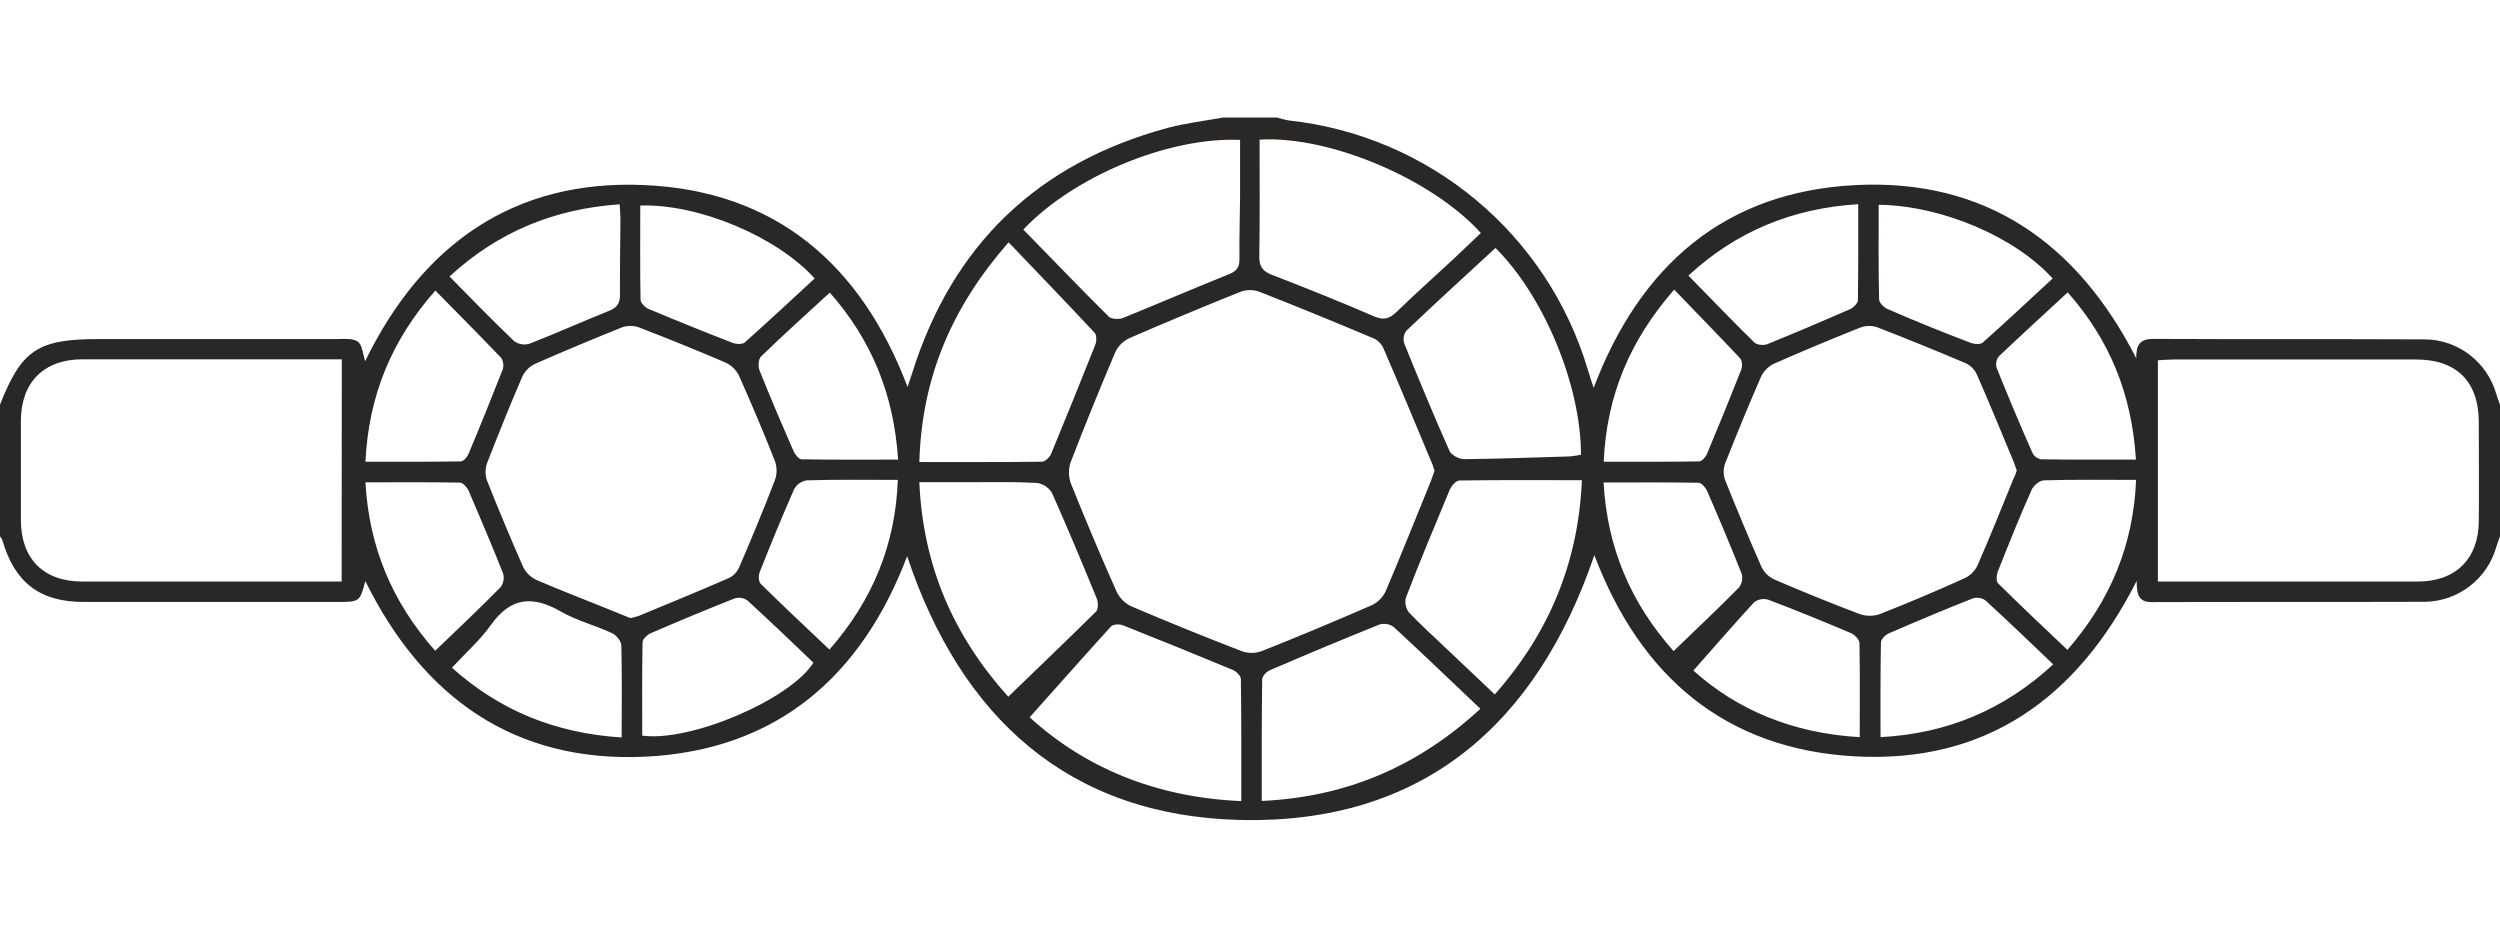 <?xml version="1.0" encoding="UTF-8"?>
<svg xmlns="http://www.w3.org/2000/svg" xmlns:xlink="http://www.w3.org/1999/xlink" width="48px" height="18px" viewBox="0 0 64 18" version="1.1">
<g id="surface1">
<path style=" stroke:none;fill-rule:nonzero;fill:rgb(16.078%,15.686%,15.294%);fill-opacity:1;" d="M 64 10.73 C 63.965 10.824 63.93 10.918 63.902 11.012 C 63.668 11.824 62.93 12.391 62.086 12.406 C 59.754 12.414 57.418 12.406 55.082 12.414 C 54.754 12.414 54.699 12.23 54.699 11.871 C 53.168 14.898 50.816 16.543 47.492 16.363 C 44.164 16.184 41.984 14.305 40.816 11.211 C 39.336 15.555 36.41 18.09 31.773 17.992 C 27.359 17.895 24.598 15.367 23.223 11.238 C 22.055 14.32 19.879 16.207 16.523 16.371 C 13.168 16.531 10.824 14.855 9.352 11.875 C 9.211 12.41 9.211 12.41 8.609 12.41 L 2.145 12.41 C 1.02 12.41 0.375 11.918 0.059 10.824 C 0.043 10.789 0.023 10.758 0 10.73 L 0 7.359 C 0.555 5.953 0.969 5.68 2.527 5.68 L 8.609 5.68 C 8.797 5.68 9.027 5.652 9.16 5.746 C 9.277 5.832 9.289 6.066 9.348 6.246 C 10.805 3.254 13.16 1.586 16.504 1.738 C 19.852 1.887 22.043 3.766 23.234 6.906 C 23.285 6.758 23.316 6.66 23.348 6.562 C 24.379 3.27 26.562 1.176 29.895 0.273 C 30.352 0.152 30.84 0.094 31.312 0.008 L 32.688 0.008 C 32.785 0.039 32.883 0.062 32.98 0.082 C 36.594 0.469 39.621 2.992 40.652 6.477 C 40.688 6.605 40.734 6.73 40.797 6.93 C 41.992 3.777 44.172 1.906 47.504 1.738 C 50.832 1.57 53.184 3.223 54.688 6.172 C 54.684 5.852 54.766 5.672 55.125 5.676 C 57.445 5.688 59.766 5.676 62.086 5.688 C 62.93 5.699 63.668 6.266 63.902 7.078 C 63.93 7.172 63.965 7.266 64 7.359 Z M 36.723 9.055 C 36.707 9 36.695 8.949 36.676 8.902 C 36.254 7.895 35.836 6.883 35.398 5.875 C 35.336 5.77 35.242 5.688 35.125 5.645 C 34.164 5.242 33.199 4.844 32.23 4.465 C 32.082 4.414 31.918 4.414 31.77 4.465 C 30.812 4.848 29.859 5.246 28.914 5.656 C 28.758 5.73 28.629 5.852 28.555 6.008 C 28.156 6.945 27.773 7.887 27.406 8.84 C 27.348 9.016 27.352 9.203 27.414 9.375 C 27.789 10.312 28.18 11.238 28.59 12.156 C 28.672 12.32 28.805 12.453 28.973 12.527 C 29.91 12.926 30.852 13.309 31.805 13.676 C 31.969 13.73 32.141 13.727 32.301 13.668 C 33.25 13.293 34.188 12.898 35.121 12.492 C 35.277 12.418 35.398 12.293 35.473 12.137 C 35.871 11.199 36.25 10.25 36.633 9.309 C 36.664 9.223 36.695 9.137 36.723 9.055 Z M 8.75 6.199 L 2.09 6.199 C 1.129 6.203 0.543 6.785 0.535 7.75 L 0.535 10.316 C 0.535 11.305 1.117 11.887 2.102 11.887 L 8.746 11.887 Z M 55.242 11.887 L 61.902 11.887 C 62.867 11.887 63.453 11.301 63.457 10.34 C 63.465 9.496 63.457 8.656 63.457 7.812 C 63.457 6.77 62.891 6.203 61.852 6.203 L 55.656 6.203 C 55.523 6.203 55.387 6.215 55.242 6.223 Z M 16.137 12.824 C 16.211 12.809 16.285 12.789 16.355 12.766 C 17.129 12.445 17.91 12.125 18.68 11.789 C 18.797 11.723 18.887 11.617 18.938 11.488 C 19.25 10.762 19.551 10.035 19.836 9.297 C 19.895 9.137 19.895 8.961 19.836 8.797 C 19.547 8.062 19.238 7.336 18.918 6.617 C 18.848 6.473 18.727 6.355 18.582 6.285 C 17.844 5.969 17.102 5.668 16.352 5.379 C 16.215 5.332 16.062 5.332 15.926 5.379 C 15.18 5.68 14.438 5.988 13.703 6.312 C 13.559 6.379 13.441 6.496 13.371 6.641 C 13.055 7.375 12.754 8.121 12.465 8.867 C 12.418 9.008 12.418 9.156 12.465 9.297 C 12.762 10.043 13.07 10.781 13.395 11.52 C 13.465 11.66 13.582 11.773 13.727 11.844 C 14.332 12.105 14.953 12.344 15.562 12.59 C 15.754 12.664 15.941 12.746 16.137 12.824 Z M 51.629 9.043 C 51.602 8.969 51.578 8.895 51.551 8.824 C 51.238 8.074 50.93 7.32 50.602 6.574 C 50.543 6.453 50.445 6.355 50.32 6.297 C 49.57 5.98 48.816 5.672 48.059 5.379 C 47.918 5.332 47.77 5.332 47.629 5.383 C 46.887 5.68 46.145 5.988 45.41 6.312 C 45.266 6.383 45.152 6.5 45.082 6.645 C 44.762 7.379 44.457 8.121 44.164 8.863 C 44.113 9.004 44.113 9.152 44.164 9.293 C 44.461 10.035 44.77 10.777 45.094 11.512 C 45.164 11.656 45.281 11.77 45.426 11.836 C 46.148 12.148 46.879 12.445 47.617 12.723 C 47.777 12.777 47.957 12.777 48.117 12.723 C 48.852 12.434 49.578 12.129 50.297 11.801 C 50.441 11.734 50.555 11.617 50.625 11.473 C 50.941 10.75 51.234 10.02 51.531 9.289 C 51.57 9.211 51.602 9.129 51.629 9.043 Z M 32.246 0.574 C 32.246 1.586 32.254 2.578 32.238 3.57 C 32.234 3.836 32.34 3.953 32.57 4.039 C 33.445 4.379 34.32 4.727 35.184 5.102 C 35.43 5.203 35.566 5.16 35.75 4.988 C 36.223 4.527 36.719 4.086 37.203 3.637 C 37.441 3.414 37.676 3.188 37.91 2.965 C 36.668 1.59 34.047 0.469 32.246 0.574 Z M 26.195 2.875 C 26.938 3.633 27.652 4.379 28.383 5.105 C 28.449 5.172 28.641 5.18 28.746 5.141 C 29.652 4.773 30.551 4.387 31.461 4.02 C 31.656 3.945 31.734 3.84 31.73 3.629 C 31.723 3.09 31.742 2.555 31.746 2.02 L 31.746 0.582 C 29.945 0.5 27.496 1.5 26.195 2.879 Z M 32.301 17.504 C 34.465 17.406 36.305 16.617 37.898 15.145 C 37.133 14.418 36.414 13.73 35.684 13.055 C 35.582 12.977 35.449 12.953 35.324 12.984 C 34.379 13.363 33.438 13.758 32.504 14.16 C 32.418 14.195 32.312 14.312 32.312 14.395 C 32.297 15.418 32.301 16.438 32.301 17.512 Z M 23.535 8.828 C 24.621 8.828 25.648 8.832 26.676 8.82 C 26.75 8.82 26.871 8.707 26.906 8.625 C 27.289 7.695 27.668 6.762 28.039 5.828 C 28.074 5.738 28.078 5.578 28.023 5.52 C 27.305 4.75 26.57 3.988 25.82 3.203 C 24.363 4.867 23.598 6.664 23.535 8.828 Z M 26.359 15.363 C 27.766 16.645 29.574 17.414 31.777 17.508 C 31.777 16.438 31.781 15.41 31.766 14.383 C 31.766 14.305 31.652 14.191 31.566 14.152 C 30.625 13.762 29.684 13.379 28.738 13.004 C 28.652 12.973 28.492 12.98 28.441 13.039 C 27.742 13.805 27.062 14.578 26.359 15.363 Z M 40.496 9.293 C 39.41 9.293 38.383 9.285 37.359 9.301 C 37.273 9.301 37.156 9.441 37.113 9.539 C 36.73 10.457 36.348 11.371 35.992 12.297 C 35.957 12.43 35.988 12.57 36.07 12.68 C 36.387 13.012 36.73 13.32 37.062 13.637 L 38.266 14.777 C 39.684 13.176 40.41 11.355 40.496 9.293 Z M 25.812 14.836 C 26.578 14.094 27.328 13.379 28.059 12.656 C 28.117 12.598 28.117 12.422 28.078 12.324 C 27.707 11.418 27.328 10.512 26.93 9.617 C 26.844 9.477 26.703 9.383 26.539 9.363 C 25.992 9.332 25.445 9.344 24.895 9.344 L 23.535 9.344 C 23.629 11.477 24.398 13.266 25.812 14.836 Z M 38.285 3.348 C 37.512 4.059 36.754 4.754 36.004 5.465 C 35.934 5.559 35.914 5.68 35.949 5.793 C 36.32 6.711 36.703 7.633 37.105 8.539 C 37.152 8.648 37.348 8.754 37.477 8.754 C 38.379 8.746 39.285 8.711 40.191 8.684 C 40.285 8.676 40.379 8.66 40.473 8.641 C 40.473 6.879 39.539 4.598 38.285 3.348 Z M 16.391 2.258 C 16.391 3.074 16.383 3.875 16.398 4.676 C 16.398 4.75 16.512 4.871 16.598 4.906 C 17.312 5.207 18.031 5.496 18.754 5.777 C 18.844 5.812 19 5.82 19.062 5.77 C 19.668 5.23 20.262 4.676 20.855 4.129 C 19.906 3.07 17.891 2.211 16.391 2.262 Z M 48.094 2.242 C 48.094 3.062 48.086 3.863 48.105 4.66 C 48.105 4.75 48.23 4.875 48.328 4.914 C 49.027 5.219 49.734 5.504 50.449 5.777 C 50.539 5.812 50.699 5.824 50.758 5.77 C 51.363 5.234 51.953 4.676 52.547 4.129 C 51.594 3.07 49.715 2.262 48.094 2.242 Z M 16.441 15.832 C 17.664 16 20.215 14.922 20.824 13.965 C 20.266 13.43 19.707 12.895 19.133 12.371 C 19.039 12.305 18.918 12.285 18.805 12.32 C 18.086 12.605 17.371 12.902 16.656 13.211 C 16.57 13.25 16.453 13.359 16.449 13.438 C 16.434 14.234 16.441 15.035 16.441 15.832 Z M 48.141 15.871 C 49.844 15.781 51.301 15.172 52.562 14.008 C 51.961 13.434 51.402 12.895 50.828 12.371 C 50.734 12.305 50.613 12.285 50.5 12.32 C 49.781 12.605 49.062 12.906 48.352 13.215 C 48.266 13.25 48.152 13.367 48.152 13.445 C 48.137 14.234 48.141 15.02 48.141 15.871 Z M 47.57 2.227 C 45.879 2.332 44.441 2.93 43.223 4.055 C 43.805 4.648 44.352 5.219 44.914 5.77 C 44.98 5.832 45.152 5.848 45.246 5.809 C 45.953 5.523 46.656 5.223 47.355 4.918 C 47.445 4.879 47.559 4.766 47.562 4.688 C 47.574 3.891 47.57 3.09 47.57 2.227 Z M 11.508 4.078 C 12.086 4.664 12.617 5.215 13.168 5.738 C 13.281 5.816 13.426 5.84 13.559 5.797 C 14.246 5.531 14.918 5.227 15.602 4.953 C 15.82 4.867 15.875 4.738 15.871 4.523 C 15.867 3.887 15.879 3.25 15.883 2.613 C 15.883 2.492 15.871 2.371 15.863 2.23 C 14.172 2.348 12.742 2.941 11.508 4.078 Z M 22.984 9.285 C 22.16 9.285 21.406 9.273 20.656 9.297 C 20.516 9.316 20.395 9.402 20.328 9.527 C 20.02 10.227 19.73 10.934 19.449 11.645 C 19.414 11.73 19.418 11.891 19.473 11.945 C 20.043 12.508 20.629 13.055 21.234 13.629 C 22.344 12.363 22.926 10.93 22.984 9.285 Z M 54.676 9.285 C 53.852 9.285 53.09 9.273 52.324 9.297 C 52.215 9.297 52.055 9.434 52.008 9.543 C 51.699 10.234 51.422 10.93 51.145 11.629 C 51.109 11.719 51.098 11.879 51.152 11.934 C 51.727 12.504 52.32 13.062 52.926 13.637 C 54.039 12.359 54.617 10.93 54.684 9.285 Z M 43.348 14.164 C 44.465 15.168 45.887 15.773 47.609 15.871 C 47.609 15.039 47.617 14.254 47.602 13.465 C 47.602 13.375 47.48 13.25 47.383 13.207 C 46.684 12.91 45.977 12.621 45.266 12.352 C 45.141 12.316 45.008 12.34 44.906 12.418 C 44.391 12.977 43.891 13.555 43.352 14.164 Z M 15.914 15.879 C 15.914 15.047 15.926 14.285 15.906 13.523 C 15.906 13.414 15.773 13.254 15.664 13.207 C 15.238 13.008 14.77 12.891 14.367 12.66 C 13.648 12.246 13.082 12.277 12.57 12.996 C 12.289 13.391 11.914 13.719 11.57 14.094 C 12.77 15.168 14.184 15.77 15.914 15.879 Z M 41.051 8.82 C 41.895 8.82 42.695 8.824 43.496 8.812 C 43.562 8.812 43.66 8.707 43.695 8.629 C 43.996 7.91 44.289 7.191 44.574 6.469 C 44.609 6.383 44.602 6.227 44.543 6.168 C 43.996 5.586 43.438 5.016 42.859 4.414 C 41.727 5.711 41.129 7.125 41.055 8.82 Z M 9.359 8.82 C 10.199 8.82 10.996 8.824 11.797 8.812 C 11.863 8.812 11.957 8.703 11.992 8.625 C 12.293 7.91 12.582 7.188 12.867 6.465 C 12.902 6.363 12.887 6.254 12.832 6.164 C 12.289 5.594 11.73 5.035 11.145 4.438 C 10.023 5.711 9.438 7.125 9.355 8.82 Z M 41.051 9.348 C 41.145 11.02 41.742 12.43 42.844 13.668 C 43.422 13.109 43.98 12.586 44.516 12.043 C 44.594 11.941 44.621 11.809 44.586 11.688 C 44.305 10.977 44.008 10.273 43.703 9.57 C 43.664 9.484 43.559 9.359 43.484 9.359 C 42.688 9.344 41.887 9.352 41.055 9.352 Z M 54.68 8.766 C 54.574 7.074 54 5.695 52.934 4.484 C 52.324 5.051 51.738 5.582 51.168 6.125 C 51.105 6.207 51.086 6.312 51.113 6.414 C 51.406 7.145 51.711 7.871 52.031 8.594 C 52.074 8.68 52.152 8.738 52.246 8.758 C 53.047 8.77 53.844 8.766 54.688 8.766 Z M 11.141 13.66 C 11.723 13.102 12.277 12.578 12.812 12.035 C 12.891 11.934 12.914 11.805 12.879 11.68 C 12.598 10.973 12.301 10.27 12 9.57 C 11.961 9.48 11.855 9.359 11.777 9.355 C 10.98 9.34 10.184 9.348 9.355 9.348 C 9.449 11.012 10.039 12.414 11.141 13.66 Z M 21.246 4.488 C 20.637 5.047 20.051 5.574 19.484 6.125 C 19.414 6.191 19.402 6.383 19.445 6.484 C 19.719 7.172 20.008 7.848 20.305 8.527 C 20.344 8.621 20.441 8.754 20.516 8.758 C 21.328 8.773 22.141 8.766 22.992 8.766 C 22.879 7.07 22.305 5.699 21.242 4.488 Z M 21.246 4.488 "/>
</g>
</svg>
